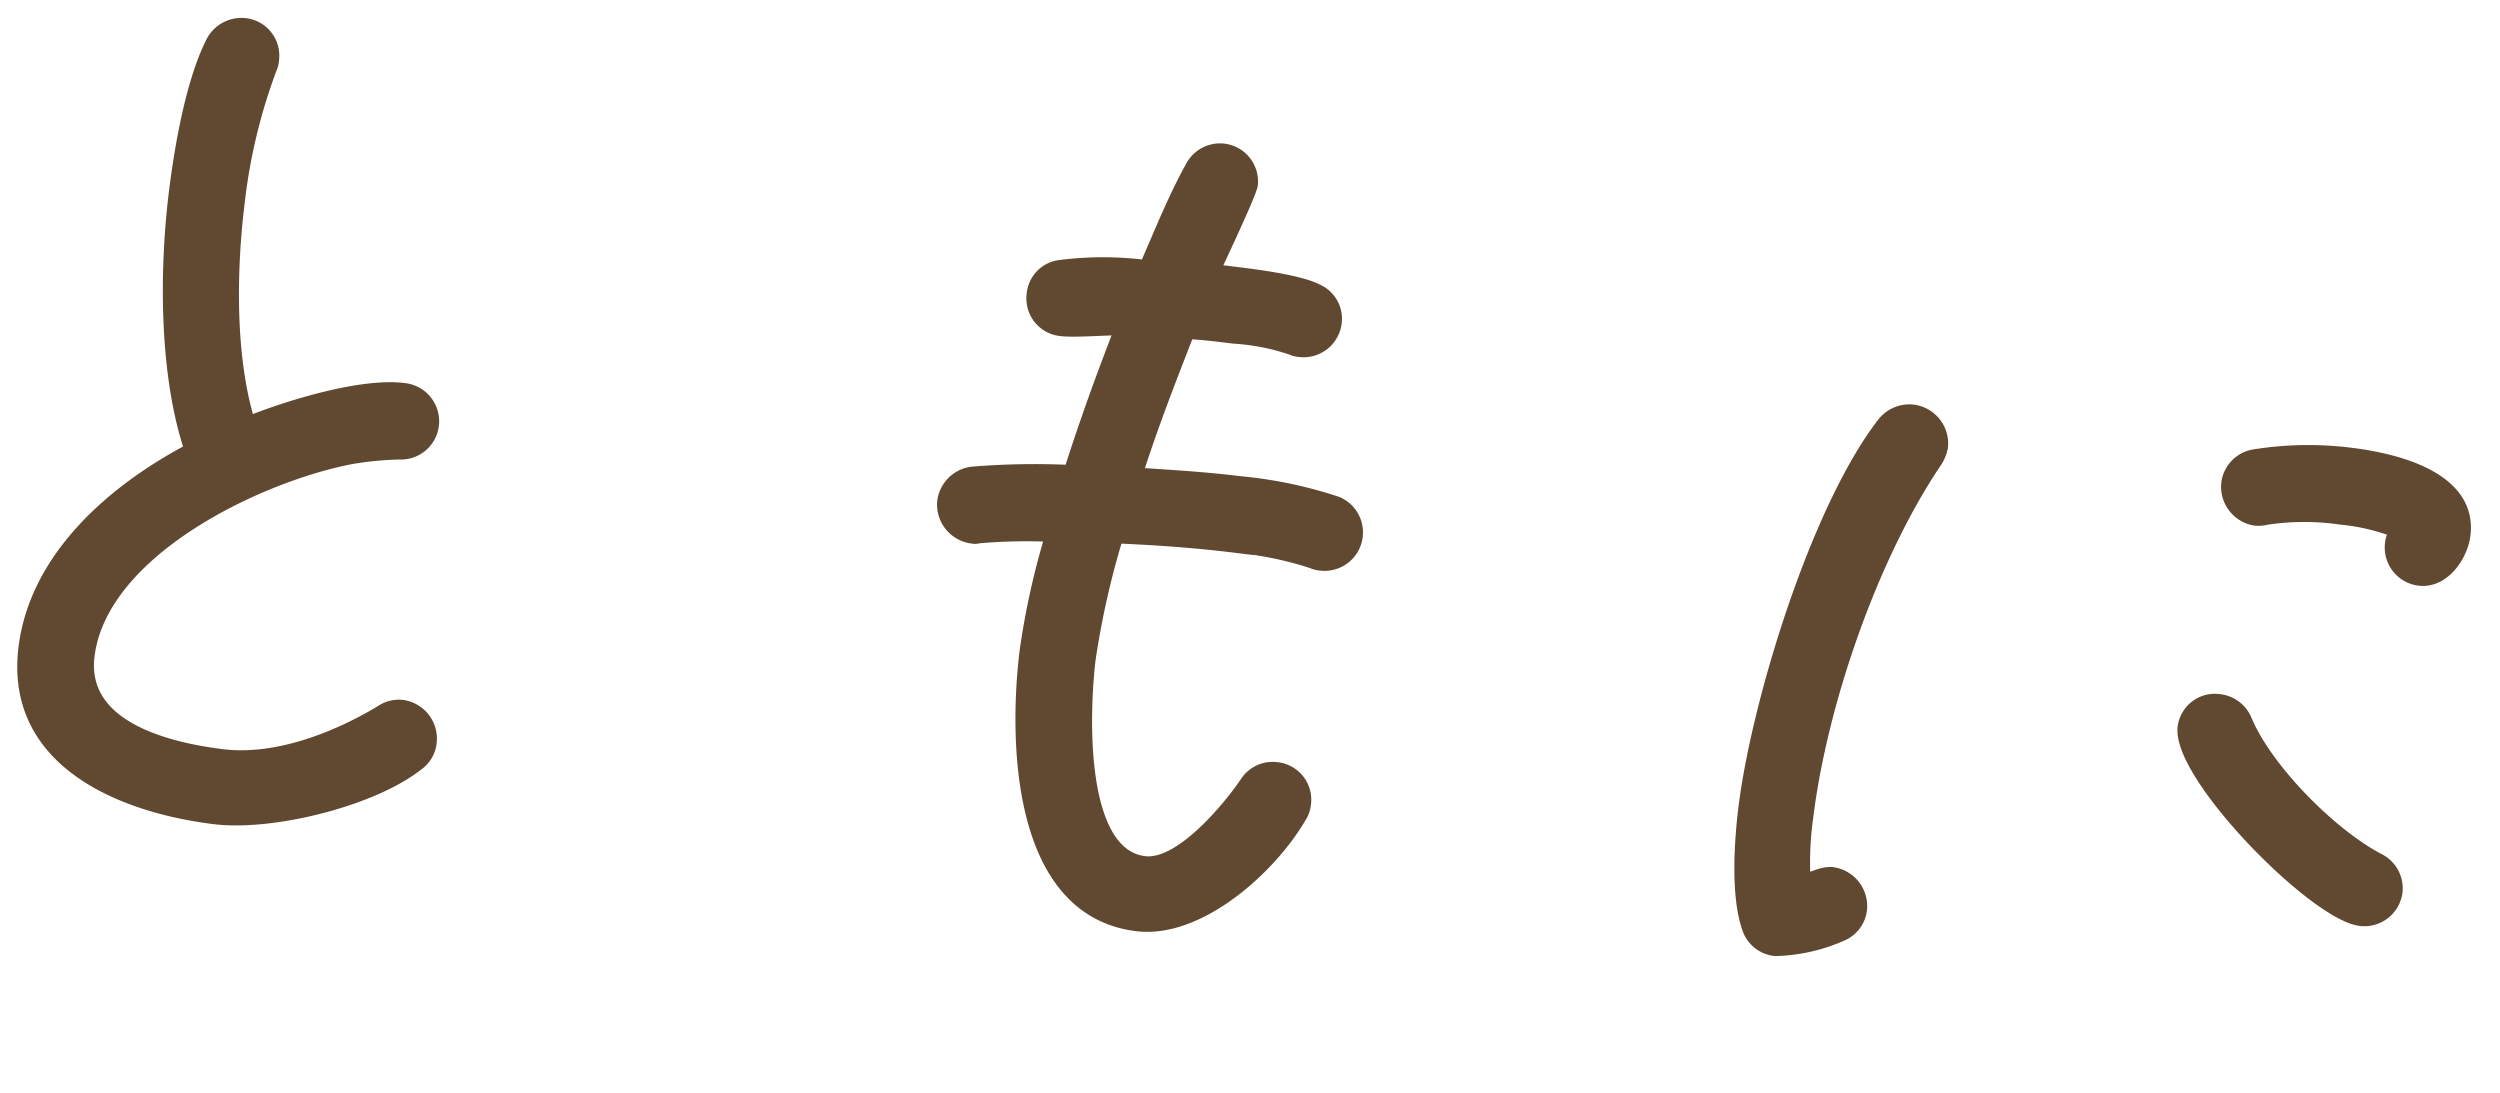 <svg xmlns="http://www.w3.org/2000/svg" width="177.543" height="77.612" viewBox="0 0 177.543 77.612">
  <path id="cover_obj-text2" d="M53.724-6.29A2.276,2.276,0,0,0,51.5-8.51a2.2,2.2,0,0,0-1.48.592c-2.96,2.294-6.956,4.44-10.8,4.44-3.922,0-10.36-.74-10.36-5.92,0-7.548,10.434-14.208,16.872-16.28a24.191,24.191,0,0,1,3.33-.74,2.213,2.213,0,0,0,2.072-2.294,2.228,2.228,0,0,0-2.294-2.146c-3.034,0-7.992,2.22-10.656,3.7-2-4.44-2.664-10.582-2.664-15.466a39.981,39.981,0,0,1,1.11-9.768,1.629,1.629,0,0,0,.074-.592,2.18,2.18,0,0,0-2.22-2.22,2.288,2.288,0,0,0-2.146,1.628c-1.036,2.96-1.258,7.622-1.258,10.8,0,5.624.888,12.876,3.33,17.982-5.032,3.478-9.99,8.88-9.99,15.392C24.42-1.332,32.56.888,39.22.888,43.29.888,50.1-1.7,52.984-4.588A2.143,2.143,0,0,0,53.724-6.29Zm63.492-22.5a2.22,2.22,0,0,0-1.628-2.146,30.823,30.823,0,0,0-6.956-.592c-2.516,0-4.958.148-7.474.3.666-3.552,1.554-7.03,2.442-10.508,1.11-.074,2.22-.074,3.33-.074a15.658,15.658,0,0,1,4.144.3,1.629,1.629,0,0,0,.592.074,2.226,2.226,0,0,0,2.22-2.22,2.156,2.156,0,0,0-1.48-2.072c-1.332-.518-4.588-.518-6.068-.518h-1.48c.3-.962,1.924-5.846,1.924-6.438a2.212,2.212,0,0,0-2.22-2.146,2.226,2.226,0,0,0-2.072,1.48c-.962,2.368-1.628,4.958-2.368,7.4a23.908,23.908,0,0,0-6.068.74,2.139,2.139,0,0,0-1.628,2.146,2.18,2.18,0,0,0,2.22,2.22c.962,0,3.108-.444,4.292-.592-.888,3.478-1.7,7.03-2.368,10.582a54.96,54.96,0,0,0-6.882.962,2.292,2.292,0,0,0-1.776,2.22,2.29,2.29,0,0,0,2.294,2.22.939.939,0,0,0,.444-.074,39.682,39.682,0,0,1,5.18-.74,54.258,54.258,0,0,0-.814,8.436c0,6.29,1.628,18.278,10.138,18.278,4.44,0,8.88-5.18,10.508-8.954a2.048,2.048,0,0,0,.222-.962,2.18,2.18,0,0,0-2.22-2.22,2.181,2.181,0,0,0-2,1.258c-1.036,2-3.922,6.512-6.512,6.512-4.958,0-5.7-10.582-5.7-13.912a60.172,60.172,0,0,1,.888-8.88c2.812-.222,5.55-.37,8.362-.37a24.68,24.68,0,0,1,5.7.444,1.629,1.629,0,0,0,.592.074A2.226,2.226,0,0,0,117.216-28.786Zm78.07-9.694c0-4.07-5.55-4.662-8.584-4.662a24.155,24.155,0,0,0-6.882.962,2.223,2.223,0,0,0-1.554,2.072,2.292,2.292,0,0,0,2.22,2.294,2.189,2.189,0,0,0,.74-.148,17.968,17.968,0,0,1,5.254-.666,14.936,14.936,0,0,1,4.07.444,2.048,2.048,0,0,0-.222.962,2.226,2.226,0,0,0,2.22,2.22C194.25-35,195.286-37,195.286-38.48Zm-1.7,25.752A2.226,2.226,0,0,0,192.1-14.8c-3.552-1.332-8.658-5.328-10.582-8.658a2.245,2.245,0,0,0-2-1.184A2.165,2.165,0,0,0,177.3-22.5c0,3.4,10.8,11.988,14.06,11.988A2.226,2.226,0,0,0,193.584-12.728Zm-35.89-27.454A2.292,2.292,0,0,0,155.4-42.4a2.3,2.3,0,0,0-1.924,1.11c-3.922,6.586-6.438,20.72-6.438,28.342,0,2.368.222,6.142,1.258,8.288a2.2,2.2,0,0,0,2.072,1.332,12.264,12.264,0,0,0,4.662-1.7,2.18,2.18,0,0,0,.962-1.776,2.292,2.292,0,0,0-2.22-2.294c-.74,0-1.332.518-2,.74a22.767,22.767,0,0,1-.37-4.514c0-8.14,2.294-18.944,5.994-26.2A2.744,2.744,0,0,0,157.694-40.182Z" transform="translate(-23.573 52.374) rotate(7)" fill="#614831" stroke="#614831" stroke-width="1"/>
</svg>
